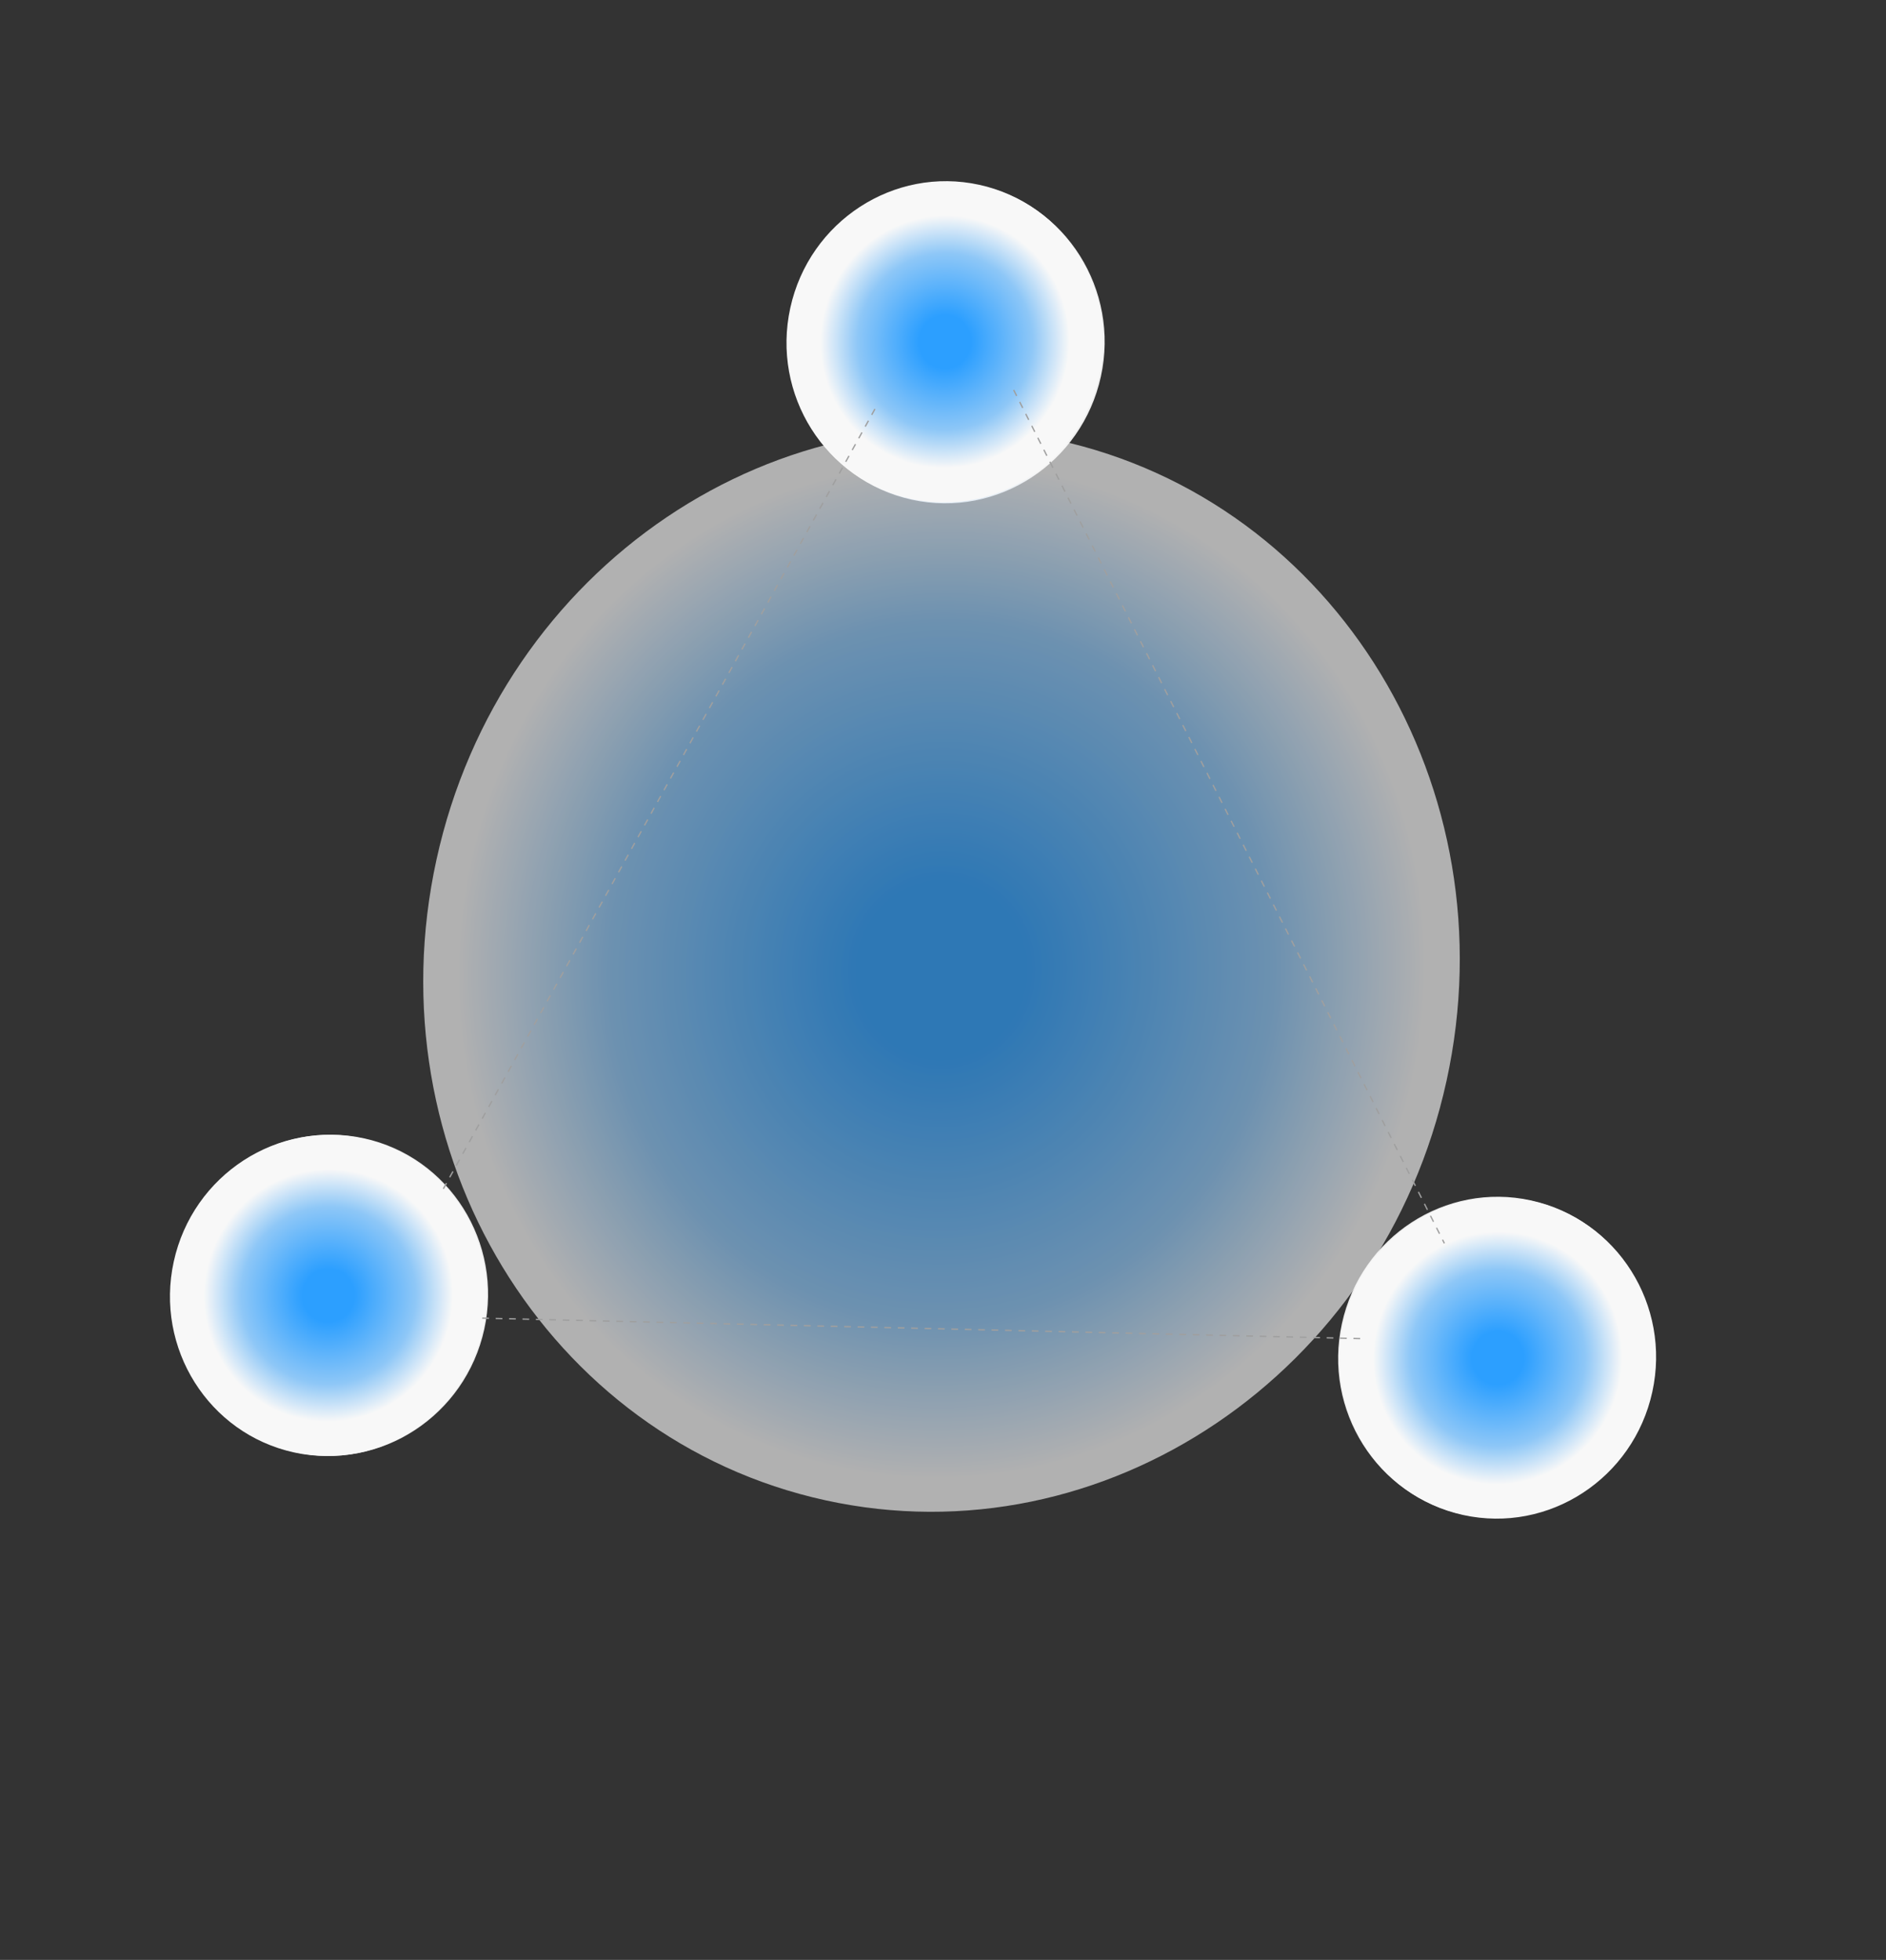 <?xml version="1.0" encoding="UTF-8"?>
<svg xmlns="http://www.w3.org/2000/svg" width="664" height="690" viewBox="0 0 664 690" fill="none">
  <rect x="0" y="0" width="664" height="690" fill="#333333" stroke="none"/>
  <path d="M538.99 422.603C569.033 429.184 588.002 459.291 581.321 489.791C574.64 520.291 544.823 539.712 514.779 533.132C484.736 526.551 465.767 496.444 472.448 465.944C479.129 435.443 508.946 416.022 538.99 422.603Z" fill="url(#paint0_radial_7555_101)"></path>
  <path d="M345.254 65.391C375.298 71.972 394.266 102.078 387.585 132.579C380.905 163.079 351.087 182.5 321.044 175.92C291 169.339 272.032 139.232 278.713 108.731C285.393 78.231 315.211 58.81 345.254 65.391Z" fill="url(#paint1_radial_7555_101)"></path>
  <path d="M128.175 400.758C158.218 407.339 177.187 437.446 170.506 467.946C163.825 498.447 134.008 517.868 103.964 511.287C73.921 504.706 54.952 474.599 61.633 444.099C68.314 413.598 98.131 394.178 128.175 400.758Z" fill="url(#paint2_radial_7555_101)"></path>
  <g opacity="0.64">
    <path d="M372.35 154.968C470.479 176.462 531.836 277.533 509.277 380.523C486.718 483.512 388.729 549.68 290.6 528.186C192.471 506.691 131.114 405.621 153.673 302.631C176.231 199.642 274.221 133.474 372.35 154.968Z" fill="url(#paint3_radial_7555_101)"></path>
  </g>
  <path d="M539.396 422.842C569.439 429.423 588.408 459.53 581.727 490.031C575.046 520.531 545.229 539.952 515.185 533.371C485.142 526.79 466.173 496.683 472.854 466.183C479.535 435.683 509.352 416.262 539.396 422.842Z" fill="url(#paint4_radial_7555_101)"></path>
  <path d="M344.777 65.063C374.821 71.644 393.79 101.751 387.109 132.251C380.428 162.751 350.611 182.172 320.567 175.592C290.524 169.011 271.555 138.904 278.236 108.404C284.917 77.903 314.734 58.482 344.777 65.063Z" fill="url(#paint5_radial_7555_101)"></path>
  <path d="M127.716 400.804C157.759 407.384 176.728 437.491 170.047 467.992C163.366 498.492 133.549 517.913 103.506 511.332C73.462 504.752 54.494 474.645 61.174 444.144C67.855 413.644 97.672 394.223 127.716 400.804Z" fill="url(#paint6_radial_7555_101)"></path>
  <path d="M371.619 120.695L507.841 195.959L371.619 120.695Z" fill="white"></path>
  <path d="M531.411 436.949L548.66 283.187L531.411 436.949Z" fill="white"></path>
  <path d="M182.523 275.883L490.577 448.825L182.523 275.883Z" fill="white"></path>
  <path d="M160.533 296.756L312.387 545.551L160.533 296.756Z" fill="white"></path>
  <path d="M335.195 147.993L344.065 539.924L335.195 147.993Z" fill="white"></path>
  <path d="M308.045 143.982L156.089 418.532L308.045 143.982Z" fill="white"></path>
  <path d="M308.045 143.982L156.089 418.532" stroke="#9F9F9F" stroke-width="0.472" stroke-miterlimit="1" stroke-dasharray="2.36 2.36"></path>
  <path d="M356.873 137.279L508.525 437.738L356.873 137.279Z" fill="white"></path>
  <path d="M356.873 137.279L508.525 437.738" stroke="#9F9F9F" stroke-width="0.472" stroke-miterlimit="1" stroke-dasharray="2.36 2.36"></path>
  <path d="M189.443 239.783L495.295 228.973L189.443 239.783Z" fill="white"></path>
  <path d="M381.059 539.813L523.386 272.819L381.059 539.813Z" fill="white"></path>
  <path d="M398.992 569.354L491.177 500.387L398.992 569.354Z" fill="white"></path>
  <path d="M132.949 402.83L132.452 298.096L132.949 402.83Z" fill="white"></path>
  <path d="M291.179 576.183L154.474 502.021L291.179 576.183Z" fill="white"></path>
  <path d="M172.403 209.47L278.295 135.29L172.403 209.47Z" fill="white"></path>
  <path d="M169.796 464.059L479.672 471.285L169.796 464.059Z" fill="white"></path>
  <path d="M169.796 464.059L479.672 471.285" stroke="#9F9F9F" stroke-width="0.472" stroke-miterlimit="1" stroke-dasharray="2.36 2.36"></path>
  <defs>
    <radialGradient id="paint0_radial_7555_101" cx="0" cy="0" r="1" gradientUnits="userSpaceOnUse" gradientTransform="translate(526.885 477.867) rotate(12.355) scale(65.329 66.322)">
      <stop offset="0.14" stop-color="#7C9DB8"></stop>
      <stop offset="0.47" stop-color="#B6C6D3"></stop>
      <stop offset="0.67" stop-color="#EFEFEF"></stop>
    </radialGradient>
    <radialGradient id="paint1_radial_7555_101" cx="0" cy="0" r="1" gradientUnits="userSpaceOnUse" gradientTransform="translate(333.149 120.655) rotate(12.355) scale(65.329 66.322)">
      <stop offset="0.14" stop-color="#7C9DB8"></stop>
      <stop offset="0.47" stop-color="#B6C6D3"></stop>
      <stop offset="0.67" stop-color="#EFEFEF"></stop>
    </radialGradient>
    <radialGradient id="paint2_radial_7555_101" cx="0" cy="0" r="1" gradientUnits="userSpaceOnUse" gradientTransform="translate(116.069 456.023) rotate(12.355) scale(65.329 66.322)">
      <stop offset="0.14" stop-color="#7C9DB8"></stop>
      <stop offset="0.47" stop-color="#B6C6D3"></stop>
      <stop offset="0.67" stop-color="#EFEFEF"></stop>
    </radialGradient>
    <radialGradient id="paint3_radial_7555_101" cx="0" cy="0" r="1" gradientUnits="userSpaceOnUse" gradientTransform="translate(331.475 341.577) rotate(12.355) scale(213.379 223.948)">
      <stop offset="0.14" stop-color="#2C9FFF"></stop>
      <stop offset="0.55" stop-color="#8EC7F7"></stop>
      <stop offset="0.8" stop-color="#F8F8F8"></stop>
    </radialGradient>
    <radialGradient id="paint4_radial_7555_101" cx="0" cy="0" r="1" gradientUnits="userSpaceOnUse" gradientTransform="translate(527.29 478.107) rotate(12.355) scale(65.329 66.322)">
      <stop offset="0.14" stop-color="#2C9FFF"></stop>
      <stop offset="0.47" stop-color="#8EC7F7"></stop>
      <stop offset="0.67" stop-color="#F8F8F8"></stop>
    </radialGradient>
    <radialGradient id="paint5_radial_7555_101" cx="0" cy="0" r="1" gradientUnits="userSpaceOnUse" gradientTransform="translate(332.672 120.327) rotate(12.355) scale(65.329 66.322)">
      <stop offset="0.14" stop-color="#2C9FFF"></stop>
      <stop offset="0.47" stop-color="#8EC7F7"></stop>
      <stop offset="0.67" stop-color="#F8F8F8"></stop>
    </radialGradient>
    <radialGradient id="paint6_radial_7555_101" cx="0" cy="0" r="1" gradientUnits="userSpaceOnUse" gradientTransform="translate(115.611 456.068) rotate(12.355) scale(65.329 66.322)">
      <stop offset="0.14" stop-color="#2C9FFF"></stop>
      <stop offset="0.47" stop-color="#8EC7F7"></stop>
      <stop offset="0.67" stop-color="#F8F8F8"></stop>
    </radialGradient>
  </defs>
</svg>
